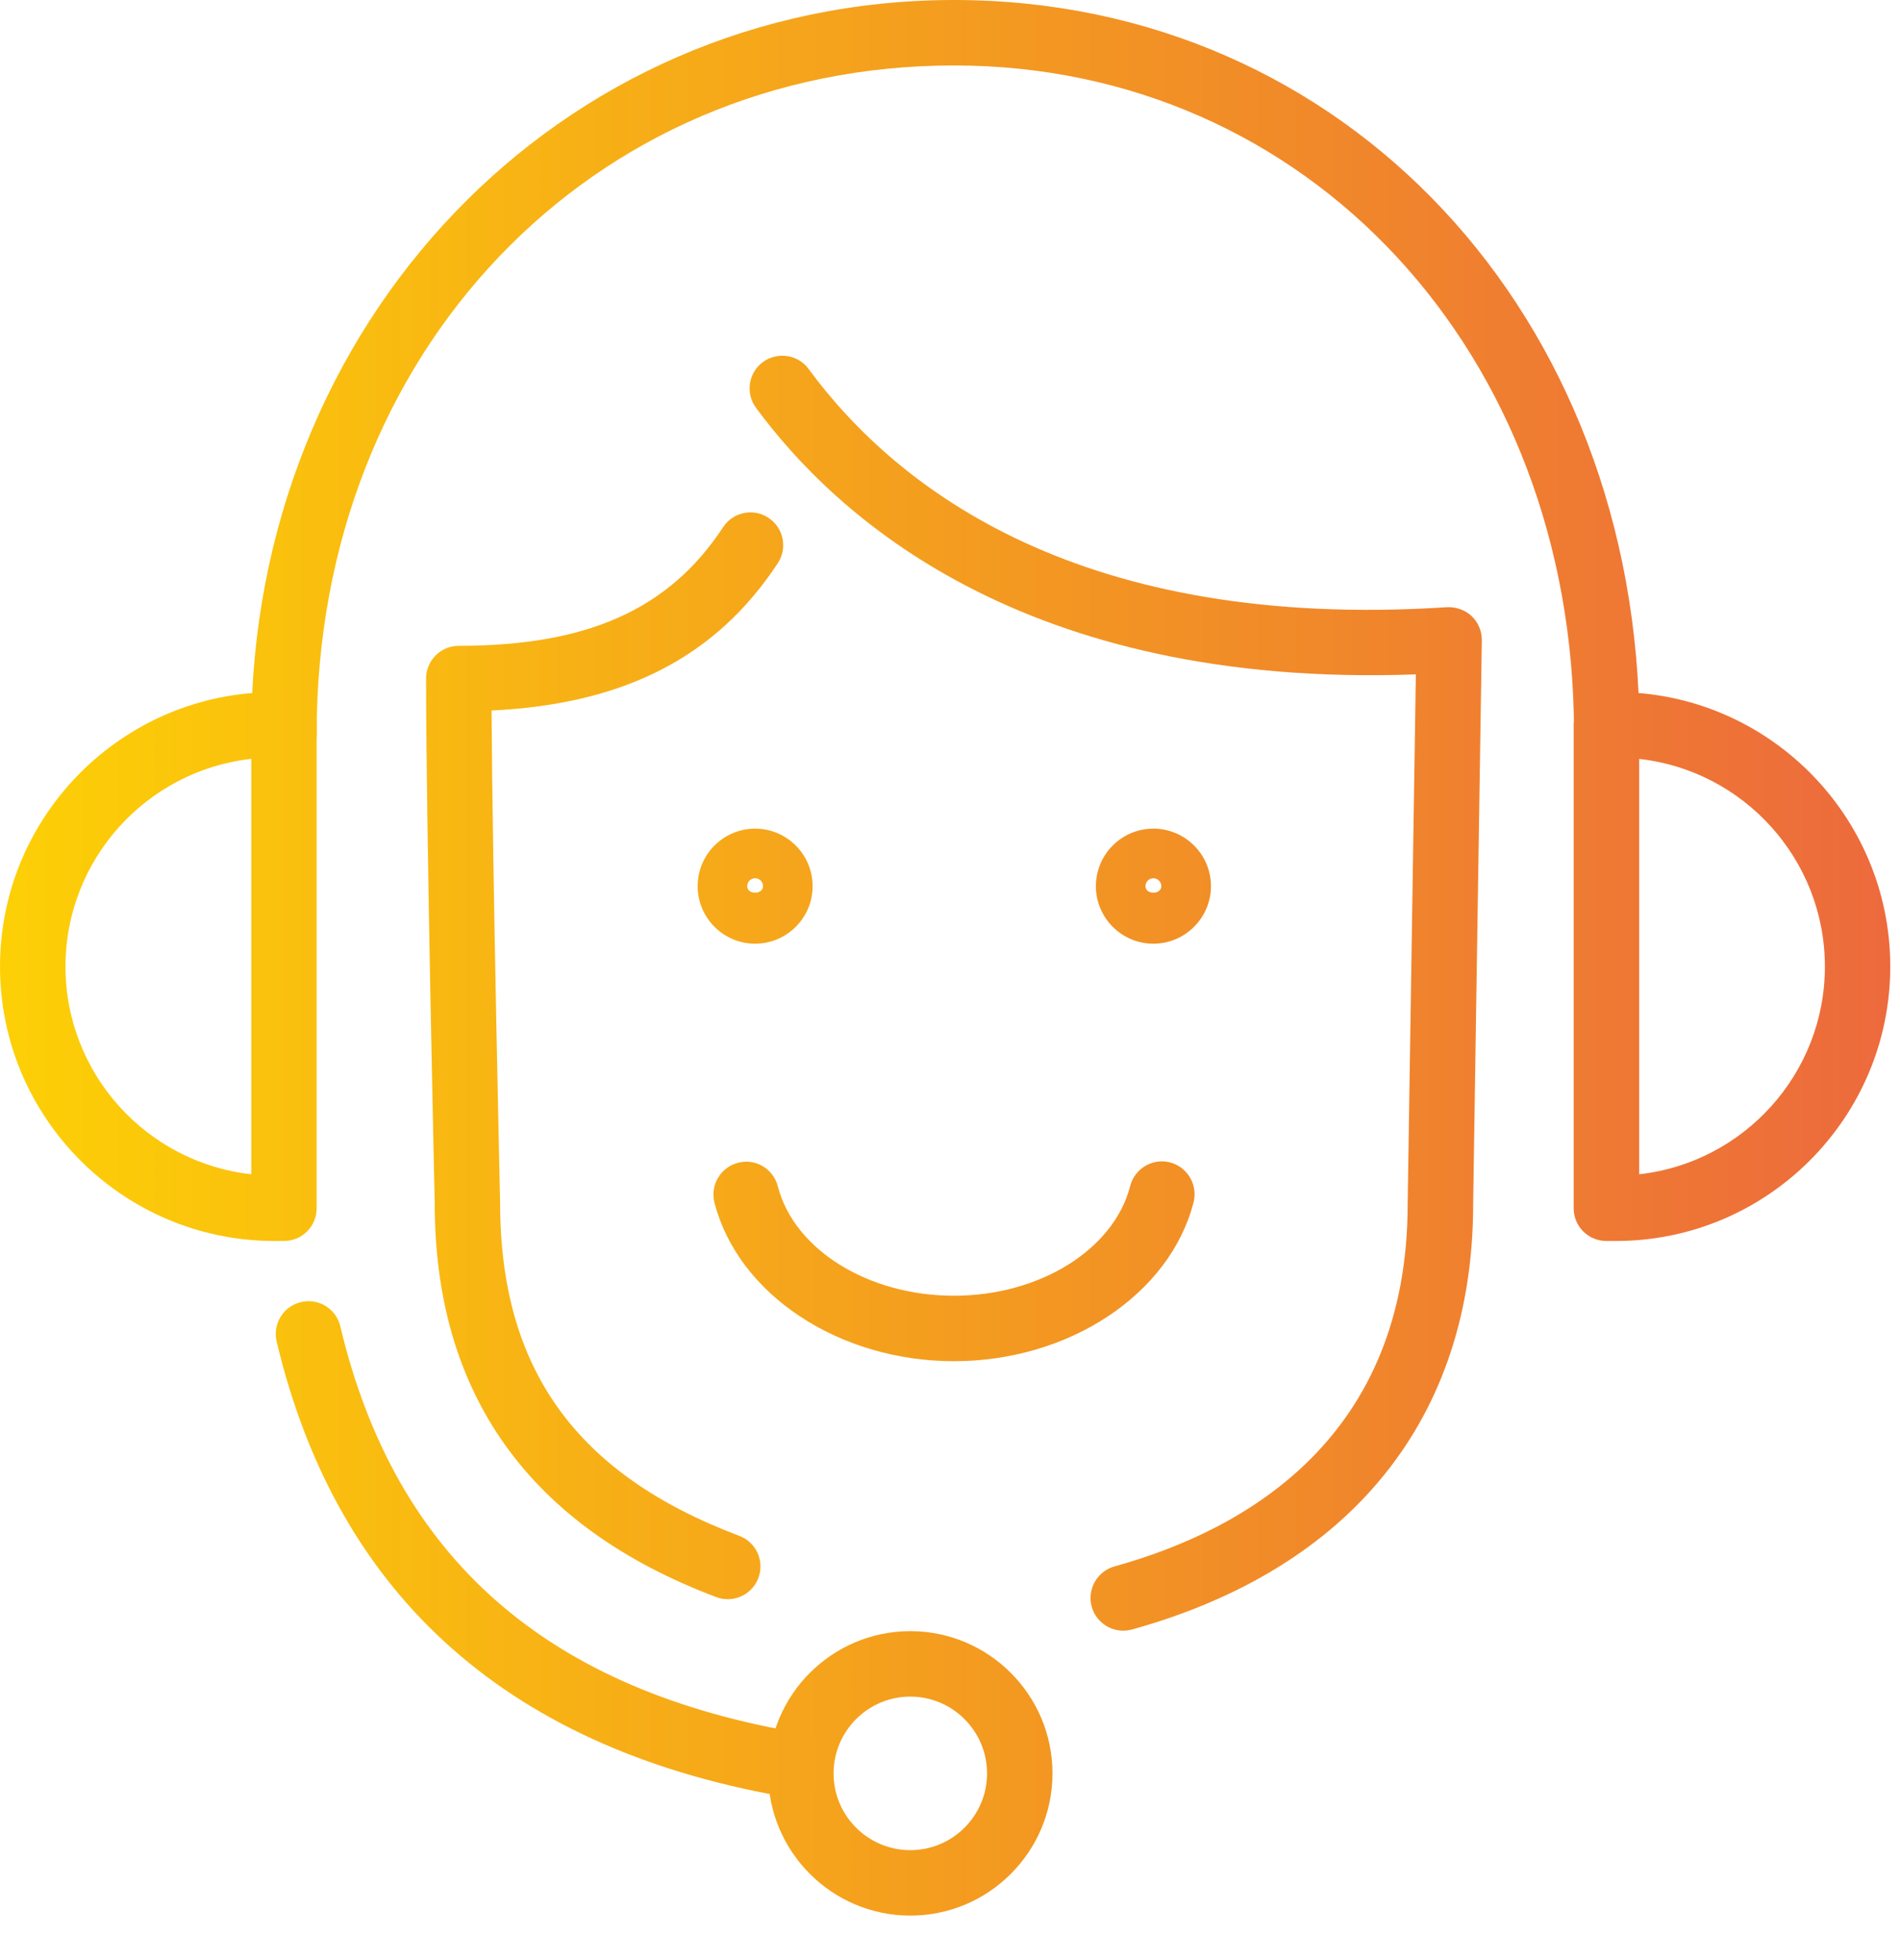 <?xml version="1.0" encoding="UTF-8"?> <svg xmlns="http://www.w3.org/2000/svg" width="32" height="33" viewBox="0 0 32 33" fill="none"><path d="M15.332 32.251C14.012 32.251 12.938 31.176 12.938 29.857C12.938 28.537 14.011 27.462 15.332 27.462C16.651 27.462 17.726 28.536 17.726 29.857C17.726 31.177 16.651 32.251 15.332 32.251ZM15.332 28.564C14.62 28.564 14.039 29.143 14.039 29.857C14.039 30.57 14.618 31.149 15.332 31.149C16.044 31.149 16.624 30.57 16.624 29.857C16.624 29.145 16.044 28.564 15.332 28.564Z" fill="url(#paint0_linear_129_1883)"></path><path d="M27.062 12.901C26.757 12.901 26.51 12.654 26.51 12.35C26.51 5.938 22.022 1.102 16.068 1.102C9.948 1.102 5.333 5.937 5.333 12.35C5.333 12.654 5.087 12.901 4.782 12.901C4.477 12.901 4.23 12.654 4.23 12.35C4.23 5.425 9.429 0 16.067 0C22.649 0 27.612 5.309 27.612 12.35C27.612 12.654 27.366 12.901 27.062 12.901Z" fill="url(#paint1_linear_129_1883)"></path><path d="M13.473 30.285C13.442 30.285 13.412 30.283 13.382 30.278C8.621 29.498 5.686 26.91 4.659 22.585C4.589 22.289 4.772 21.992 5.069 21.922C5.367 21.85 5.661 22.035 5.732 22.331C6.659 26.236 9.22 28.48 13.561 29.19C13.862 29.239 14.065 29.522 14.016 29.823C13.971 30.093 13.737 30.285 13.473 30.285Z" fill="url(#paint2_linear_129_1883)"></path><path d="M27.216 20.893H27.055C26.75 20.893 26.504 20.647 26.504 20.342V12.203C26.504 11.899 26.75 11.652 27.055 11.652H27.216C29.764 11.652 31.836 13.725 31.836 16.272C31.836 18.82 29.764 20.893 27.216 20.893ZM27.607 12.777V19.77C29.364 19.575 30.735 18.082 30.735 16.273C30.735 14.465 29.364 12.971 27.607 12.777Z" fill="url(#paint3_linear_129_1883)"></path><path d="M4.782 20.893H4.62C2.073 20.893 0 18.821 0 16.273C0 13.726 2.073 11.653 4.62 11.653H4.782C5.087 11.653 5.333 11.899 5.333 12.204V20.343C5.333 20.647 5.087 20.893 4.782 20.893ZM4.232 12.776C2.474 12.971 1.103 14.465 1.103 16.273C1.103 18.081 2.474 19.576 4.232 19.77V12.776Z" fill="url(#paint4_linear_129_1883)"></path><path d="M12.257 26.924C12.193 26.924 12.127 26.913 12.064 26.889C8.918 25.704 7.322 23.475 7.322 20.265C7.321 20.215 7.176 13.912 7.176 11.424C7.176 11.12 7.422 10.873 7.727 10.873C9.899 10.873 11.271 10.257 12.179 8.875C12.347 8.619 12.692 8.55 12.942 8.718C13.197 8.885 13.267 9.227 13.1 9.481C12.063 11.057 10.522 11.854 8.279 11.962C8.295 14.703 8.422 20.193 8.423 20.251C8.423 23.045 9.702 24.822 12.45 25.857C12.736 25.965 12.88 26.282 12.772 26.567C12.69 26.787 12.48 26.924 12.257 26.924Z" fill="url(#paint5_linear_129_1883)"></path><path d="M18.918 27.454C18.676 27.454 18.455 27.294 18.387 27.051C18.306 26.757 18.478 26.454 18.771 26.372C21.023 25.747 23.708 24.179 23.708 20.265L23.846 11.354C17.213 11.594 14.061 8.671 12.733 6.866C12.552 6.622 12.604 6.276 12.848 6.096C13.094 5.917 13.44 5.967 13.619 6.213C15.129 8.262 18.232 10.621 24.37 10.223C24.516 10.215 24.675 10.268 24.786 10.373C24.897 10.48 24.959 10.627 24.957 10.781L24.811 20.273C24.811 23.859 22.77 26.404 19.066 27.434C19.015 27.446 18.966 27.454 18.918 27.454Z" fill="url(#paint6_linear_129_1883)"></path><path d="M16.066 22.917C14.128 22.917 12.432 21.794 12.033 20.248C11.958 19.954 12.134 19.653 12.429 19.577C12.725 19.497 13.024 19.678 13.1 19.972C13.376 21.041 14.623 21.815 16.066 21.815C17.511 21.815 18.76 21.038 19.035 19.967C19.11 19.673 19.414 19.494 19.705 19.57C19.999 19.647 20.177 19.946 20.102 20.242C19.704 21.791 18.006 22.917 16.066 22.917Z" fill="url(#paint7_linear_129_1883)"></path><path d="M19.425 15.888C18.891 15.888 18.457 15.453 18.457 14.92C18.457 14.385 18.891 13.951 19.425 13.951C19.959 13.951 20.395 14.385 20.395 14.92C20.394 15.453 19.959 15.888 19.425 15.888ZM19.425 14.786C19.352 14.786 19.292 14.846 19.292 14.92C19.292 15.066 19.559 15.066 19.559 14.92C19.559 14.846 19.498 14.786 19.425 14.786Z" fill="url(#paint8_linear_129_1883)"></path><path d="M12.718 15.888C12.184 15.888 11.75 15.453 11.75 14.92C11.75 14.385 12.184 13.951 12.718 13.951C13.251 13.951 13.686 14.385 13.686 14.92C13.686 15.453 13.251 15.888 12.718 15.888ZM12.718 14.786C12.645 14.786 12.584 14.846 12.584 14.92C12.584 15.066 12.851 15.066 12.851 14.92C12.851 14.846 12.791 14.786 12.718 14.786Z" fill="url(#paint9_linear_129_1883)"></path><defs><linearGradient id="paint0_linear_129_1883" x1="39.987" y1="29.857" x2="-3.734" y2="29.857" gradientUnits="userSpaceOnUse"><stop stop-color="#E9504C"></stop><stop offset="0.477" stop-color="#F29224"></stop><stop offset="1" stop-color="#FFDC00"></stop></linearGradient><linearGradient id="paint1_linear_129_1883" x1="39.991" y1="6.451" x2="-3.73" y2="6.451" gradientUnits="userSpaceOnUse"><stop stop-color="#E9504C"></stop><stop offset="0.477" stop-color="#F29224"></stop><stop offset="1" stop-color="#FFDC00"></stop></linearGradient><linearGradient id="paint2_linear_129_1883" x1="39.993" y1="26.097" x2="-3.728" y2="26.097" gradientUnits="userSpaceOnUse"><stop stop-color="#E9504C"></stop><stop offset="0.477" stop-color="#F29224"></stop><stop offset="1" stop-color="#FFDC00"></stop></linearGradient><linearGradient id="paint3_linear_129_1883" x1="39.986" y1="16.273" x2="-3.736" y2="16.273" gradientUnits="userSpaceOnUse"><stop stop-color="#E9504C"></stop><stop offset="0.477" stop-color="#F29224"></stop><stop offset="1" stop-color="#FFDC00"></stop></linearGradient><linearGradient id="paint4_linear_129_1883" x1="39.992" y1="16.273" x2="-3.73" y2="16.273" gradientUnits="userSpaceOnUse"><stop stop-color="#E9504C"></stop><stop offset="0.477" stop-color="#F29224"></stop><stop offset="1" stop-color="#FFDC00"></stop></linearGradient><linearGradient id="paint5_linear_129_1883" x1="39.989" y1="17.775" x2="-3.733" y2="17.775" gradientUnits="userSpaceOnUse"><stop stop-color="#E9504C"></stop><stop offset="0.477" stop-color="#F29224"></stop><stop offset="1" stop-color="#FFDC00"></stop></linearGradient><linearGradient id="paint6_linear_129_1883" x1="39.988" y1="16.721" x2="-3.733" y2="16.721" gradientUnits="userSpaceOnUse"><stop stop-color="#E9504C"></stop><stop offset="0.477" stop-color="#F29224"></stop><stop offset="1" stop-color="#FFDC00"></stop></linearGradient><linearGradient id="paint7_linear_129_1883" x1="39.989" y1="21.235" x2="-3.732" y2="21.235" gradientUnits="userSpaceOnUse"><stop stop-color="#E9504C"></stop><stop offset="0.477" stop-color="#F29224"></stop><stop offset="1" stop-color="#FFDC00"></stop></linearGradient><linearGradient id="paint8_linear_129_1883" x1="39.993" y1="14.919" x2="-3.729" y2="14.919" gradientUnits="userSpaceOnUse"><stop stop-color="#E9504C"></stop><stop offset="0.477" stop-color="#F29224"></stop><stop offset="1" stop-color="#FFDC00"></stop></linearGradient><linearGradient id="paint9_linear_129_1883" x1="39.995" y1="14.919" x2="-3.727" y2="14.919" gradientUnits="userSpaceOnUse"><stop stop-color="#E9504C"></stop><stop offset="0.477" stop-color="#F29224"></stop><stop offset="1" stop-color="#FFDC00"></stop></linearGradient></defs></svg> 